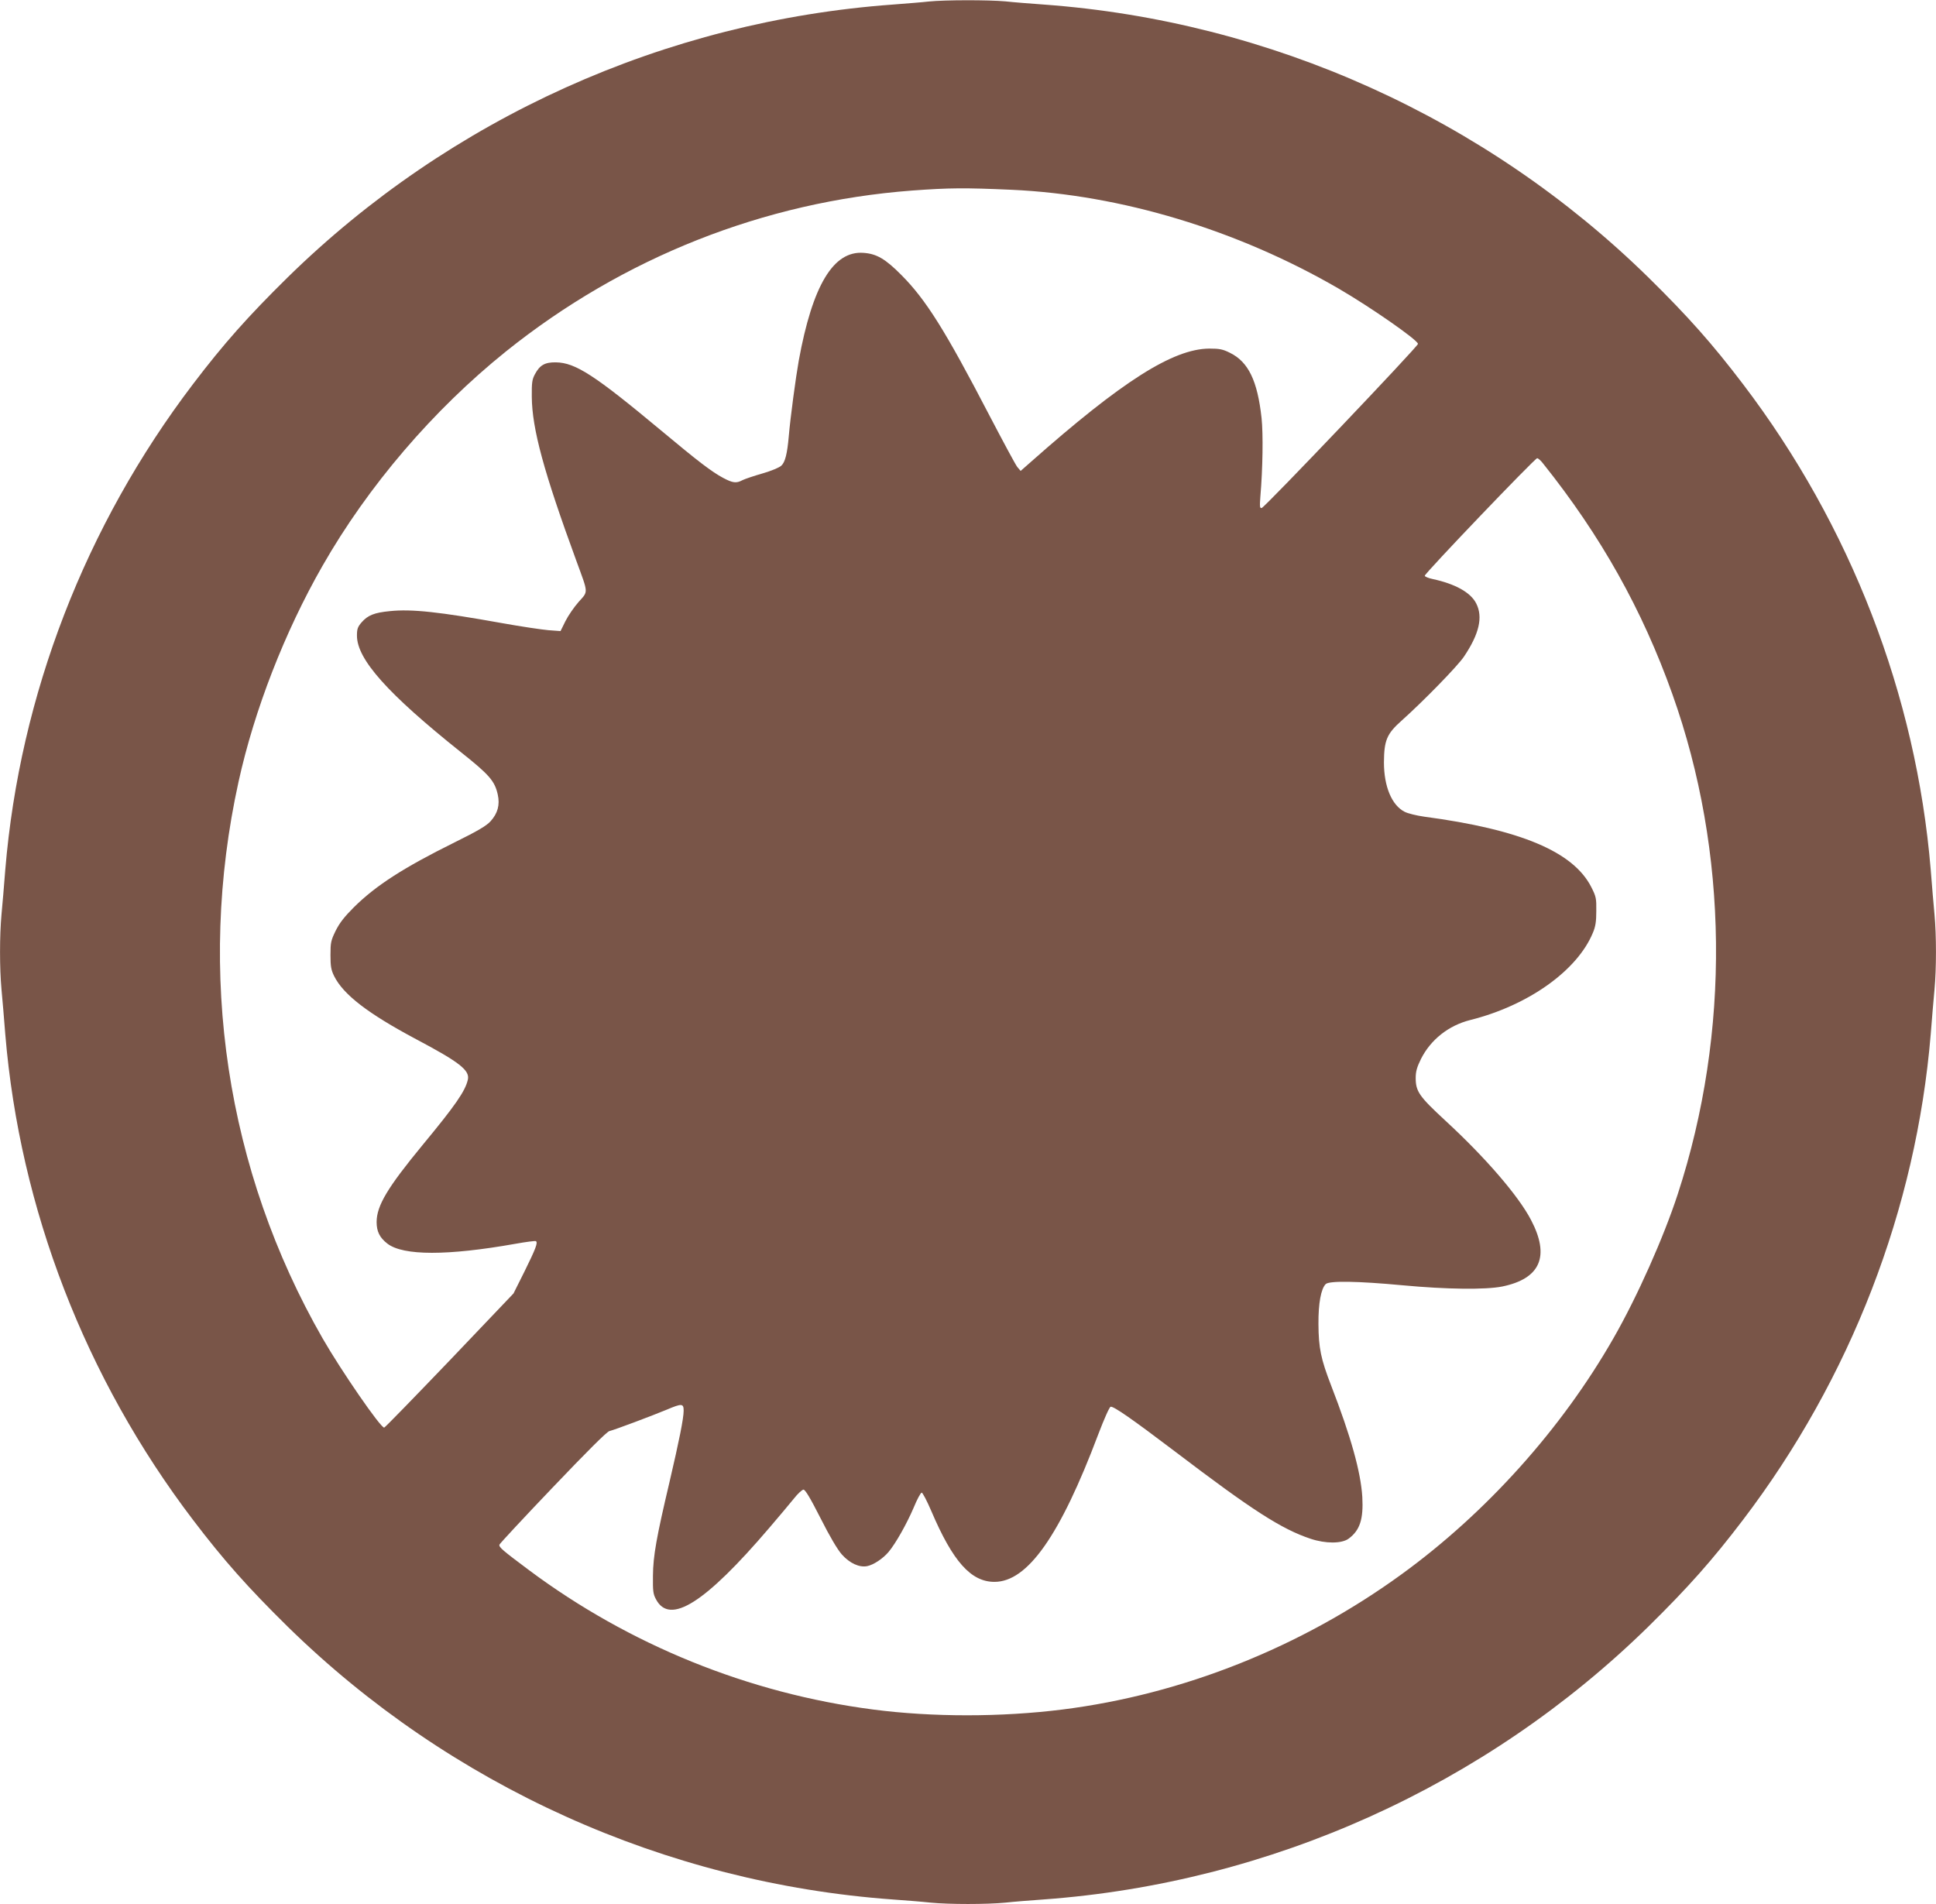 <?xml version="1.0" standalone="no"?>
<!DOCTYPE svg PUBLIC "-//W3C//DTD SVG 20010904//EN"
 "http://www.w3.org/TR/2001/REC-SVG-20010904/DTD/svg10.dtd">
<svg version="1.0" xmlns="http://www.w3.org/2000/svg"
 width="1280pt" height="1259pt" viewBox="0 0 1280 1259"
 preserveAspectRatio="xMidYMid meet">
<g transform="translate(0,1259) scale(0.1,-0.1)"
fill="#795548" stroke="none">
<path d="M6140 12580 c-41 -5 -147 -13 -235 -20 -1506 -109 -2929 -751 -4004
-1805 -263 -259 -422 -438 -625 -705 -712 -936 -1145 -2057 -1241 -3210 -8
-102 -19 -235 -25 -296 -13 -142 -13 -356 0 -498 6 -61 17 -194 25 -296 96
-1153 529 -2274 1241 -3210 203 -267 362 -446 625 -705 1074 -1053 2499 -1696
3999 -1805 85 -6 199 -15 253 -21 125 -12 369 -12 494 0 54 6 168 15 253 21
1500 109 2925 752 3999 1805 263 259 422 438 625 705 712 936 1145 2057 1241
3210 8 102 19 235 25 296 13 142 13 356 0 498 -6 61 -17 194 -25 296 -96 1153
-529 2274 -1241 3210 -203 267 -362 446 -625 705 -1074 1053 -2499 1696 -3999
1805 -85 6 -199 15 -253 21 -113 10 -397 10 -507 -1z m550 -1245 c723 -33
1491 -265 2160 -653 213 -124 525 -341 525 -366 0 -17 -1012 -1080 -1033
-1085 -13 -3 -14 9 -9 75 16 188 19 413 8 519 -27 247 -87 372 -209 432 -48
24 -69 28 -137 28 -240 -2 -577 -216 -1180 -750 l-67 -59 -22 26 c-12 15 -95
170 -186 344 -291 560 -418 762 -580 925 -106 107 -164 141 -251 147 -199 15
-337 -214 -428 -713 -20 -112 -55 -373 -66 -500 -10 -115 -24 -171 -49 -194
-14 -13 -67 -35 -126 -52 -56 -16 -115 -36 -131 -44 -41 -22 -64 -19 -128 15
-75 40 -164 108 -406 310 -444 370 -570 452 -700 454 -72 1 -106 -18 -138 -78
-19 -35 -22 -56 -21 -151 2 -210 78 -493 297 -1090 78 -213 77 -193 12 -266
-30 -34 -69 -91 -87 -127 l-32 -65 -81 6 c-44 4 -180 24 -302 46 -418 75 -601
95 -745 80 -103 -10 -146 -27 -187 -74 -26 -30 -31 -44 -31 -88 0 -157 203
-384 689 -772 186 -148 222 -189 242 -279 15 -68 0 -124 -48 -177 -28 -30 -83
-63 -237 -139 -337 -167 -521 -285 -667 -430 -63 -63 -94 -103 -120 -155 -31
-64 -34 -77 -34 -160 0 -75 4 -98 24 -139 61 -123 224 -248 541 -417 289 -153
358 -207 343 -269 -17 -75 -83 -170 -298 -430 -233 -283 -304 -401 -305 -510
0 -63 20 -104 72 -144 105 -80 397 -80 843 -1 72 13 134 21 138 18 15 -9 -2
-52 -76 -202 l-72 -144 -423 -444 c-233 -243 -427 -443 -432 -443 -25 0 -284
376 -407 590 -637 1111 -834 2416 -556 3680 104 474 305 991 555 1428 302 529
733 1032 1213 1418 774 621 1705 990 2685 1064 245 18 347 19 660 5z m3513
-1811 c381 -477 655 -965 854 -1524 372 -1043 385 -2236 36 -3305 -94 -288
-268 -679 -425 -953 -342 -599 -842 -1156 -1403 -1563 -662 -481 -1446 -793
-2240 -893 -405 -51 -863 -51 -1253 0 -823 107 -1613 428 -2275 922 -174 130
-199 151 -195 168 2 7 160 177 352 378 226 237 358 369 375 373 34 8 284 102
380 142 99 42 111 41 111 -7 0 -51 -29 -195 -94 -474 -85 -360 -108 -486 -109
-618 -1 -100 1 -120 20 -155 91 -173 324 -26 750 473 65 76 138 163 163 194
25 32 53 57 62 58 12 0 45 -55 113 -189 62 -123 112 -207 141 -240 52 -58 115
-87 167 -77 42 8 105 50 142 94 47 56 120 186 165 291 23 56 47 101 54 101 6
0 35 -55 64 -123 142 -333 262 -467 417 -467 219 0 434 306 686 975 40 105 74
181 82 183 20 4 142 -81 427 -297 510 -388 703 -512 895 -576 99 -33 206 -33
252 1 74 55 98 128 90 275 -10 165 -75 399 -206 737 -68 176 -83 248 -84 407
-1 137 17 233 48 264 23 23 211 20 510 -8 289 -27 546 -30 657 -8 253 52 317
200 190 441 -83 159 -302 413 -567 657 -172 159 -195 192 -195 281 0 43 8 71
35 126 64 127 182 221 325 257 384 96 708 327 811 576 18 42 23 75 23 145 1
83 -1 95 -33 158 -119 234 -467 381 -1106 466 -49 7 -107 21 -128 32 -85 43
-137 167 -137 327 1 146 19 189 117 276 141 126 369 359 412 423 101 150 127
262 81 352 -37 73 -139 129 -287 161 -29 6 -53 16 -53 22 0 16 728 777 743
777 7 0 25 -16 40 -36z"/>
</g>
</svg>
